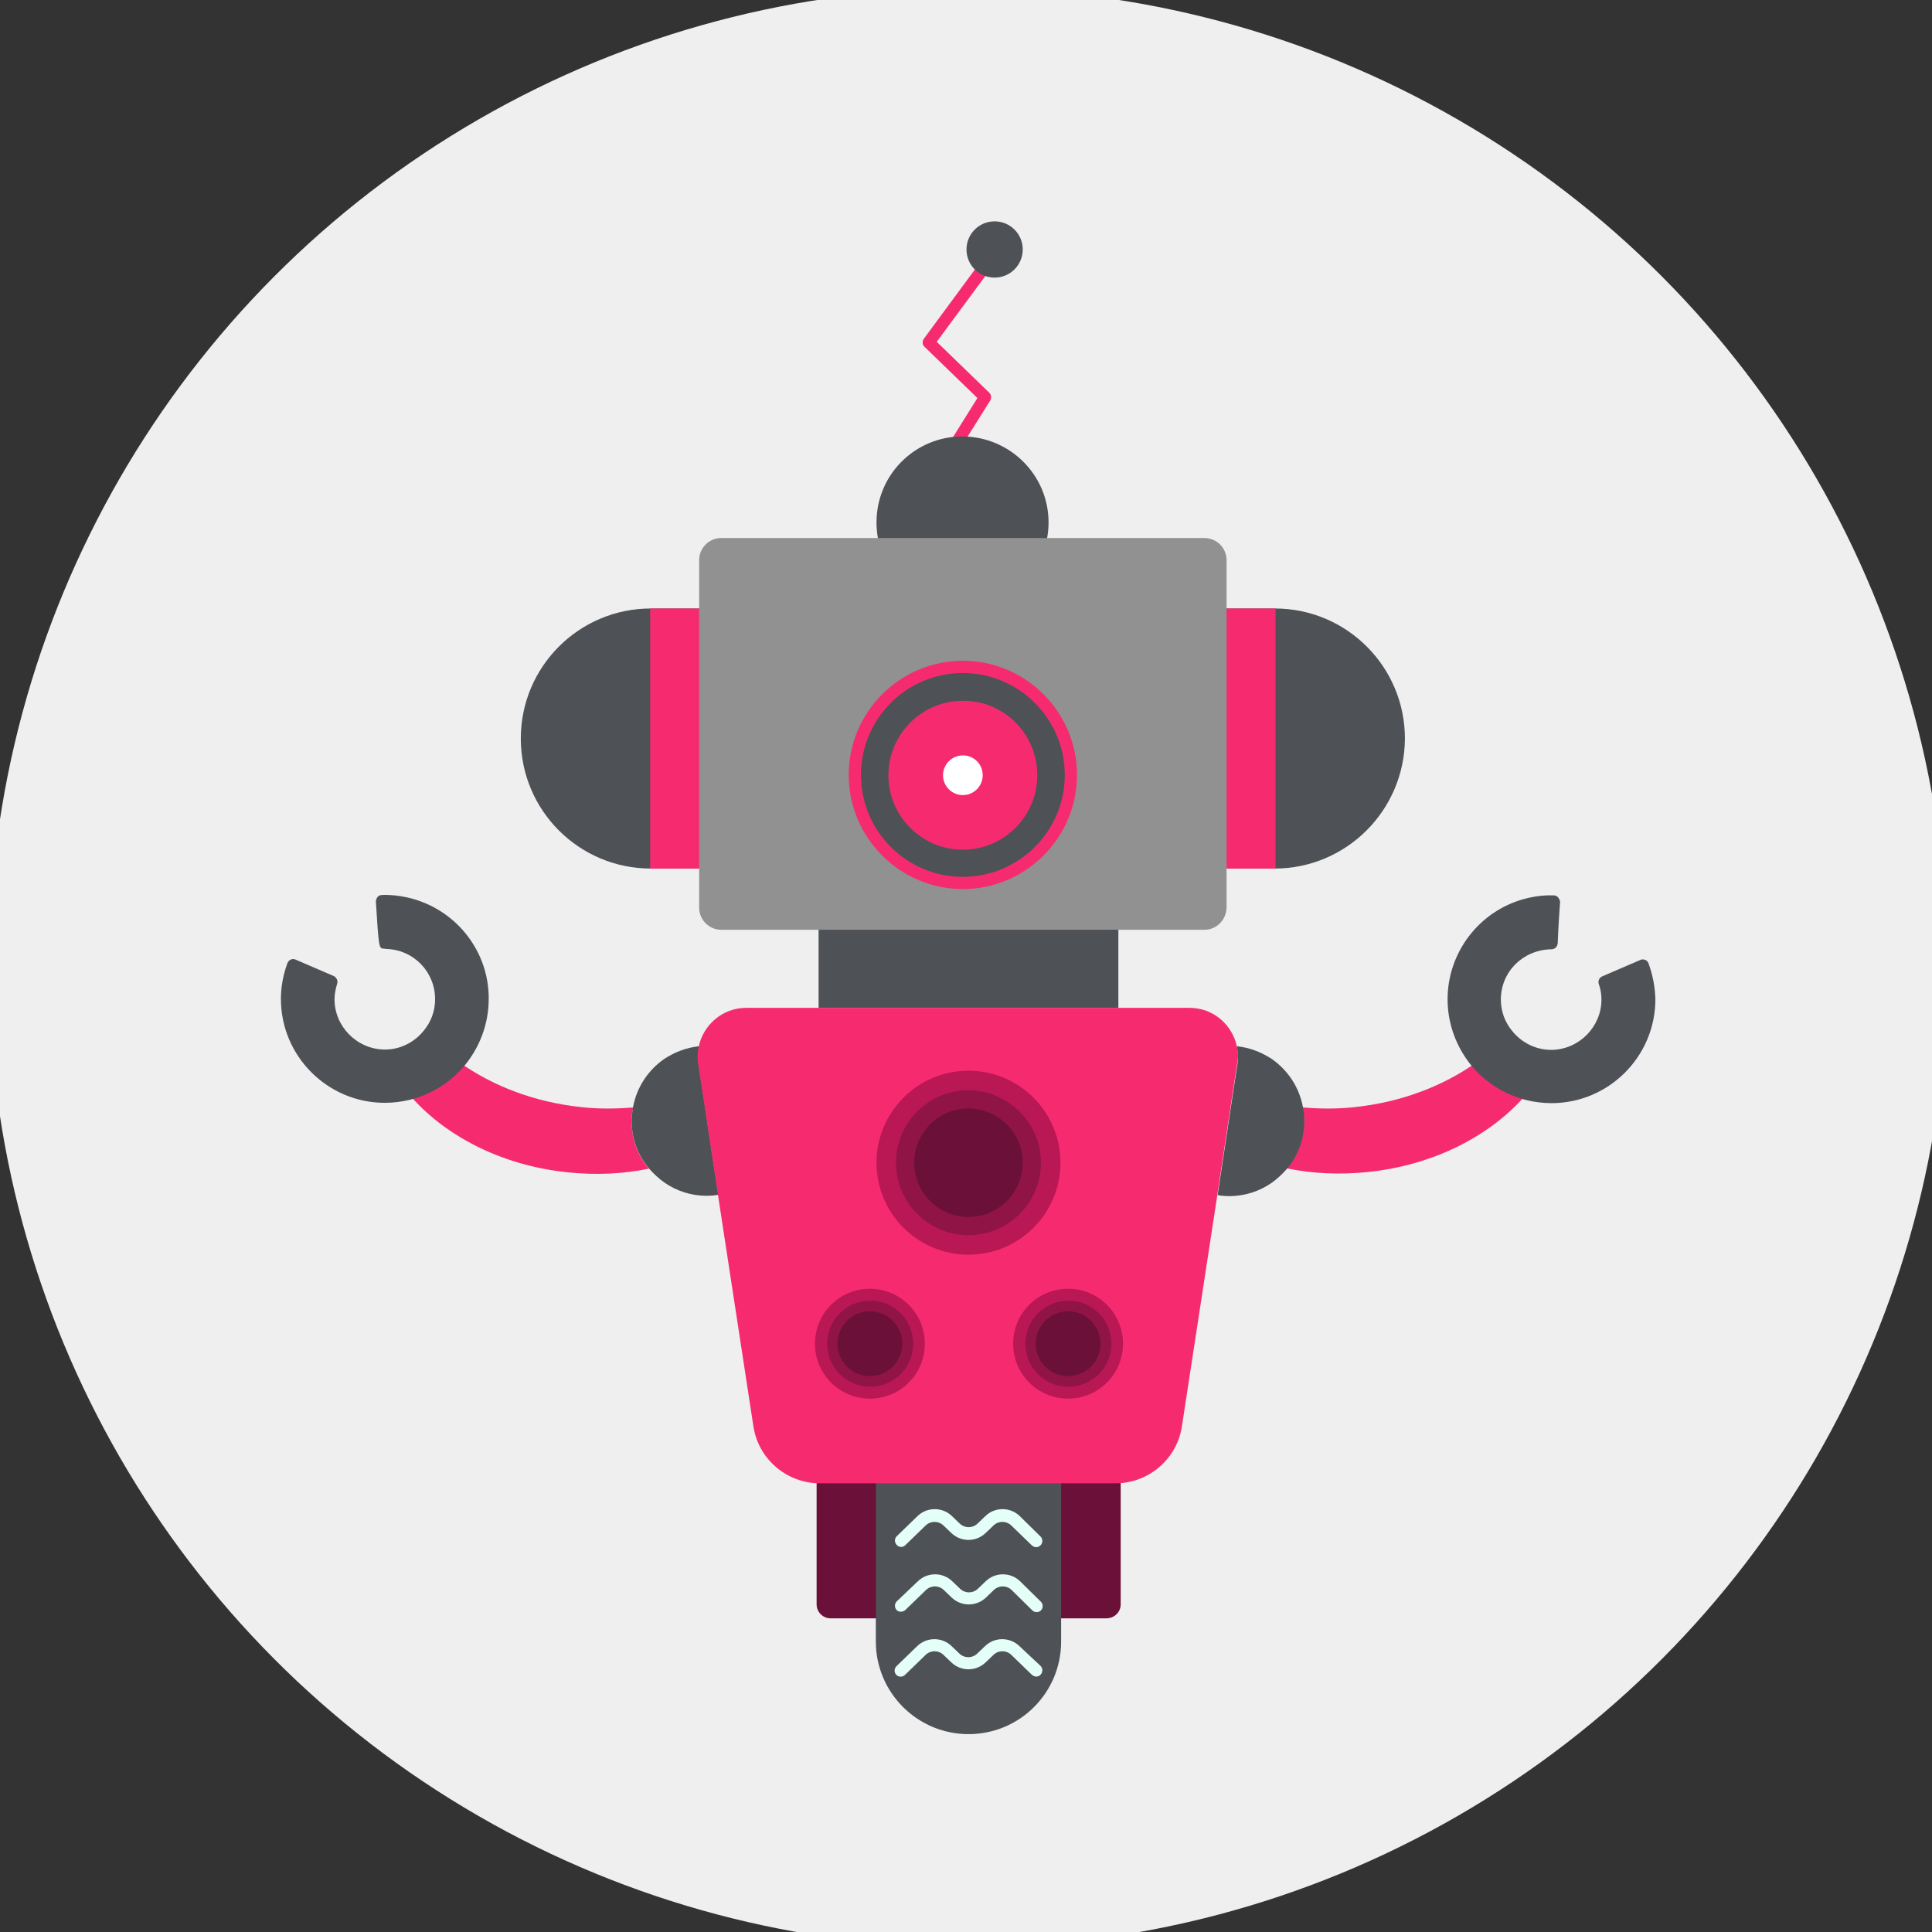 <?xml version="1.0" encoding="utf-8"?>
<!-- Generator: Adobe Illustrator 25.2.1, SVG Export Plug-In . SVG Version: 6.00 Build 0)  -->
<svg version="1.1" id="avatar_x5F_17_1_" xmlns="http://www.w3.org/2000/svg" xmlns:xlink="http://www.w3.org/1999/xlink"
	x="0px" y="0px" viewBox="0 0 583.9 583.9" style="enable-background:new 0 0 583.9 583.9;" xml:space="preserve">
	<rect x="0" y="0" width="583.9" height="583.9" fill="#333333" stroke="none"/>
	<style type="text/css">
		.st0 {
			fill: #EFEFEF;
		}

		.st1 {
			fill: #6B1039;
		}

		.st2 {
			fill: #4E5156;
		}

		.st3 {
			fill: #F62B6F;
		}

		.st4 {
			fill: #919191;
		}

		.st5 {
			fill: #BA1755;
		}

		.st6 {
			fill: #911447;
		}

		.st7 {
			fill: #E4FFF8;
		}

		.st8 {
			fill: #FFFFFF;
		}
	</style>
	<g id="avatar_x5F_17">
		<circle class="st0" cx="292.58" cy="292.47" r="296" />
		<g>
			<path class="st1" d="M334.4,489.1H251c-2.3,0-4.2-1.9-4.2-4.2v-39.8c0-2.3,1.9-4.2,4.2-4.2h83.5c2.3,0,4.2,1.9,4.2,4.2v39.8
			C338.7,487.2,336.8,489.1,334.4,489.1z" />
			<path class="st2" d="M385.2,262.5H196.7c-21.7,0-39.3-17.6-39.3-39.3l0,0c0-21.7,17.6-39.3,39.3-39.3h188.6
			c21.7,0,39.3,17.6,39.3,39.3l0,0C424.5,244.9,406.9,262.5,385.2,262.5z" />
			<path class="st3" d="M284,143.9c-0.3,0-0.7-0.1-1-0.3c-0.9-0.5-1.1-1.7-0.6-2.5l13-20.8l-16-15.5c-0.7-0.6-0.7-1.7-0.2-2.4
			l19.6-26.6c0.6-0.8,1.8-1,2.6-0.4c0.8,0.6,1,1.8,0.4,2.6l-18.7,25.3l15.9,15.4c0.6,0.6,0.7,1.6,0.3,2.3l-13.8,22
			C285.2,143.6,284.6,143.9,284,143.9z" />
			<path class="st2"
				d="M309.1,75.4c0,4.7-3.8,8.5-8.5,8.5s-8.5-3.8-8.5-8.5c0-4.7,3.8-8.5,8.5-8.5S309.1,70.7,309.1,75.4z" />
			<rect x="247.4" y="271.1" class="st2" width="90.6" height="33.5" />
			<path class="st2" d="M316.9,157.9c0,14.3-11.6,26-26,26c-14.4,0-26-11.6-26-26c0-14.4,11.6-26,26-26
			C305.3,132,316.9,143.6,316.9,157.9z" />
			<path class="st2" d="M264.7,496.1v-62.6h56v62.6c0,15.5-12.5,28-28,28l0,0C277.3,524.1,264.7,511.6,264.7,496.1z" />
			<path class="st3" d="M190.9,338.8c0,5.5,1.9,10.5,5.2,14.4c-7.7,1.6-16.1,2-24.6,1.1c-20.2-2.1-37.4-11.2-48-23.7
			c6.1-1.5,11.5-4.9,15.4-9.5c10,7.1,22.6,12,36.8,13.5c5.4,0.6,10.6,0.5,15.7,0.1C191,336.1,190.9,337.4,190.9,338.8z M446.2,321.1
			c-10,7.1-22.6,12-36.8,13.5c-5.4,0.6-10.6,0.5-15.7,0.1c0.2,1.3,0.4,2.7,0.4,4c0,5.5-1.9,10.5-5.2,14.4c7.7,1.6,16,2,24.6,1.1
			c20.2-2.1,37.4-11.2,48-23.7C455.6,329.2,450.2,325.8,446.2,321.1z" />
			<path class="st2" d="M124.6,271.6c-2.2-0.6-4.6-1-6.9-1.1l-0.4,0c-0.5,0-0.6-0.1-1.9,0c-0.5,0-1,0.2-1.3,0.6
			c-0.3,0.4-0.5,0.9-0.5,1.4c0.9,14.2,0.9,14.2,2.5,14.2c0.1,0,0.5,0.1,0.6,0.1c8.3,0.2,14.8,6.9,14.8,15.2c0,3.5-1.2,6.9-3.6,9.7
			c-2.9,3.5-7.2,5.5-11.5,5.5c-0.1,0-0.3,0-0.4,0c-8.2-0.2-14.9-7-14.9-15.2c0-1.5,0.3-3,0.8-4.7c0.3-0.9-0.2-1.9-1-2.3l-11.6-5
			c-0.5-0.2-1-0.2-1.4,0c-0.5,0.2-0.8,0.6-1,1c-1.3,3.5-2,7.2-2,10.9c0,17.3,14.1,31.4,31.4,31.4c2.4,0,5-0.3,7.5-0.9
			c6.4-1.6,12.1-5.1,16.4-10.1c4.8-5.7,7.5-12.9,7.5-20.4C147.8,287.8,138.3,275.4,124.6,271.6z" />
			<path class="st2" d="M498.2,291.1c-0.2-0.5-0.5-0.8-1-1c-0.5-0.2-1-0.2-1.4,0l-11.6,5c-0.9,0.4-1.3,1.4-1,2.3
			c0.6,1.7,0.8,3.2,0.8,4.7c0,8.2-6.7,15-14.9,15.2c-0.1,0-0.3,0-0.3,0c-4.4,0-8.7-2-11.6-5.5c-2.4-2.8-3.6-6.2-3.6-9.7
			c0-8.3,6.5-14.9,15-15.2c0,0,0.1,0,0.1,0c0.1,0,0.2,0,0.2,0c0.6,0,1.2-0.3,1.6-0.9c0.2-0.4,0.3-0.8,0.3-1.2
			c0-0.9,0.3-6.9,0.7-12.2c0-0.5-0.3-1-0.6-1.4c-0.3-0.4-0.9-0.6-1.4-0.6c-0.5,0-1,0-1.6,0l-0.4,0c-2.4,0.1-4.7,0.5-6.9,1.1
			c-13.6,3.7-23.1,16.2-23.1,30.3c0,7.5,2.7,14.7,7.5,20.4c4.3,5,10,8.5,16.4,10.1c2.5,0.6,5.1,0.9,7.5,0.9
			c17.3,0,31.4-14.1,31.4-31.4C500.2,298.3,499.5,294.6,498.2,291.1z" />
			<path class="st2" d="M394.2,338.8c0,5.5-1.9,10.5-5.2,14.4c-1.4,1.6-3,3.1-4.7,4.3c-3.6,2.5-8,4-12.8,4c-1.2,0-2.4-0.1-3.5-0.3
			l2.2-14.6l2.5-16.6l1.3-8.5c0.3-1.8,0.1-3.6-0.2-5.3c3.9,0.4,7.4,1.8,10.5,3.8c4.9,3.4,8.4,8.6,9.5,14.7
			C394.1,336.1,394.2,337.4,394.2,338.8z M214.9,346.6l-2.5-16.6l-1.3-8.5c-0.3-1.8-0.1-3.6,0.2-5.3c-3.9,0.4-7.4,1.8-10.5,3.8
			c-4.9,3.4-8.4,8.6-9.5,14.7c-0.2,1.3-0.4,2.7-0.4,4c0,5.5,1.9,10.5,5.2,14.4c1.4,1.6,3,3.1,4.7,4.3c3.6,2.5,8,4,12.8,4
			c1.2,0,2.4-0.1,3.5-0.3L214.9,346.6z" />
			<path class="st3" d="M373.8,316.2c-1.4-6.5-7.1-11.6-14.3-11.6h-15.5h-0.4H338h-90.6h-6H241h-15.5c-7.1,0-12.9,5.1-14.3,11.6
			c-0.4,1.7-0.5,3.5-0.2,5.3l1.3,8.5l2.5,16.6l2.2,14.6l10.7,69.9c1.5,9.9,10.1,17.2,20.1,17.2h89.3c10,0,18.6-7.3,20.1-17.2
			l10.7-69.9l2.2-14.6l2.5-16.6l1.3-8.5C374.3,319.7,374.2,317.9,373.8,316.2z" />
			<rect x="196.5" y="183.9" class="st3" width="189" height="78.6" />
			<path class="st4" d="M364,281h-146c-3.7,0-6.7-3-6.7-6.7v-105c0-3.7,3-6.7,6.7-6.7h146c3.7,0,6.7,3,6.7,6.7v105
			C370.6,278,367.7,281,364,281z" />
			<path class="st2" d="M323.3,234.3c0,17.9-14.5,32.4-32.4,32.4c-17.9,0-32.4-14.5-32.4-32.4c0-17.9,14.5-32.4,32.4-32.4
			C308.8,201.9,323.3,216.4,323.3,234.3z" />
			<path class="st3" d="M291,268.7c-19,0-34.5-15.5-34.5-34.5s15.5-34.5,34.5-34.5c19,0,34.5,15.5,34.5,34.5S310,268.7,291,268.7z
			 M291,203.4c-17,0-30.8,13.8-30.8,30.8s13.8,30.8,30.8,30.8c17,0,30.8-13.8,30.8-30.8S307.9,203.4,291,203.4z" />
			<path class="st3" d="M313.5,234.3c0,12.4-10.1,22.5-22.5,22.5c-12.4,0-22.5-10.1-22.5-22.5c0-12.4,10.1-22.5,22.5-22.5
			C303.4,211.7,313.5,221.8,313.5,234.3z" />
			<g>
				<path class="st5" d="M320.5,351.4c0,15.3-12.4,27.8-27.8,27.8c-15.3,0-27.8-12.4-27.8-27.8c0-15.3,12.4-27.8,27.8-27.8
				C308.1,323.6,320.5,336.1,320.5,351.4z" />
				<path class="st6" d="M314.6,351.4c0,12.1-9.8,21.9-21.9,21.9c-12.1,0-21.9-9.8-21.9-21.9c0-12.1,9.8-21.9,21.9-21.9
				C304.8,329.6,314.6,339.4,314.6,351.4z" />
				<path class="st1" d="M309.1,351.4c0,9-7.3,16.4-16.4,16.4c-9,0-16.4-7.3-16.4-16.4c0-9,7.3-16.4,16.4-16.4
				C301.8,335.1,309.1,342.4,309.1,351.4z" />
			</g>
			<g>
				<path class="st5" d="M279.5,406.1c0,9.2-7.4,16.6-16.6,16.6c-9.2,0-16.6-7.4-16.6-16.6c0-9.2,7.4-16.6,16.6-16.6
				C272.1,389.5,279.5,396.9,279.5,406.1z" />
				<path class="st6"
					d="M276,406.1c0,7.2-5.8,13-13,13c-7.2,0-13-5.8-13-13c0-7.2,5.8-13,13-13C270.1,393,276,398.9,276,406.1z" />
				<path class="st1" d="M272.7,406.1c0,5.4-4.4,9.8-9.8,9.8c-5.4,0-9.8-4.4-9.8-9.8c0-5.4,4.4-9.8,9.8-9.8
				C268.3,396.3,272.7,400.7,272.7,406.1z" />
			</g>
			<g>
				<path class="st5" d="M339.4,406.1c0,9.2-7.4,16.6-16.6,16.6c-9.2,0-16.6-7.4-16.6-16.6c0-9.2,7.4-16.6,16.6-16.6
				C332,389.5,339.4,396.9,339.4,406.1z" />
				<path class="st6"
					d="M335.9,406.1c0,7.2-5.8,13-13,13c-7.2,0-13-5.8-13-13c0-7.2,5.8-13,13-13C330,393,335.9,398.9,335.9,406.1z" />
				<path class="st1" d="M332.6,406.1c0,5.4-4.4,9.8-9.8,9.8c-5.4,0-9.8-4.4-9.8-9.8c0-5.4,4.4-9.8,9.8-9.8
				C328.2,396.3,332.6,400.7,332.6,406.1z" />
			</g>
			<path class="st7" d="M271,466.9c-0.7-0.7-0.7-1.9,0-2.6l6.3-6.1c2.9-2.8,7.5-2.8,10.4,0l2.4,2.3c1.5,1.4,3.8,1.4,5.3,0l2.4-2.3
			c2.9-2.8,7.5-2.8,10.4,0l6.3,6.2c0.7,0.7,0.7,1.9,0,2.6c-0.4,0.4-0.8,0.6-1.3,0.6c-0.5,0-0.9-0.2-1.3-0.5l-6.3-6.1
			c-1.5-1.4-3.8-1.4-5.3,0l-2.4,2.3c-2.9,2.8-7.5,2.8-10.4,0l-2.4-2.3c-1.5-1.4-3.8-1.4-5.3,0l-6.3,6.1
			C272.8,467.7,271.7,467.7,271,466.9z M272.3,487.1c0.5,0,0.9-0.2,1.3-0.5l6.3-6.1c1.5-1.4,3.8-1.4,5.3,0l2.4,2.3
			c2.9,2.8,7.5,2.8,10.4,0l2.4-2.3c1.5-1.4,3.8-1.4,5.3,0l6.3,6.2c0.7,0.7,1.9,0.7,2.6,0c0.7-0.7,0.7-1.9,0-2.6l-6.3-6.2
			c-2.9-2.8-7.5-2.8-10.4,0l-2.4,2.3c-1.5,1.4-3.8,1.4-5.3,0l-2.4-2.3c-2.9-2.8-7.5-2.8-10.4,0L271,484c-0.7,0.7-0.7,1.9,0,2.6
			C271.3,487,271.8,487.1,272.3,487.1z M308.1,497.5c-2.9-2.8-7.5-2.8-10.4,0l-2.4,2.3c-1.5,1.4-3.8,1.4-5.3,0l-2.4-2.3
			c-2.9-2.8-7.5-2.8-10.4,0l-6.3,6.1c-0.7,0.7-0.7,1.9,0,2.6c0.7,0.7,1.9,0.7,2.6,0l6.3-6.1c1.5-1.4,3.8-1.4,5.3,0l2.4,2.3
			c2.9,2.8,7.5,2.8,10.4,0l2.4-2.3c1.5-1.4,3.8-1.4,5.3,0l6.3,6.1c0.4,0.3,0.8,0.5,1.3,0.5c0.5,0,1-0.2,1.3-0.6
			c0.7-0.7,0.7-1.9,0-2.6L308.1,497.5z" />
			<path class="st8" d="M297,234.3c0,3.3-2.7,6-6,6s-6-2.7-6-6c0-3.3,2.7-6,6-6S297,230.9,297,234.3z" />
		</g>
	</g>
</svg>